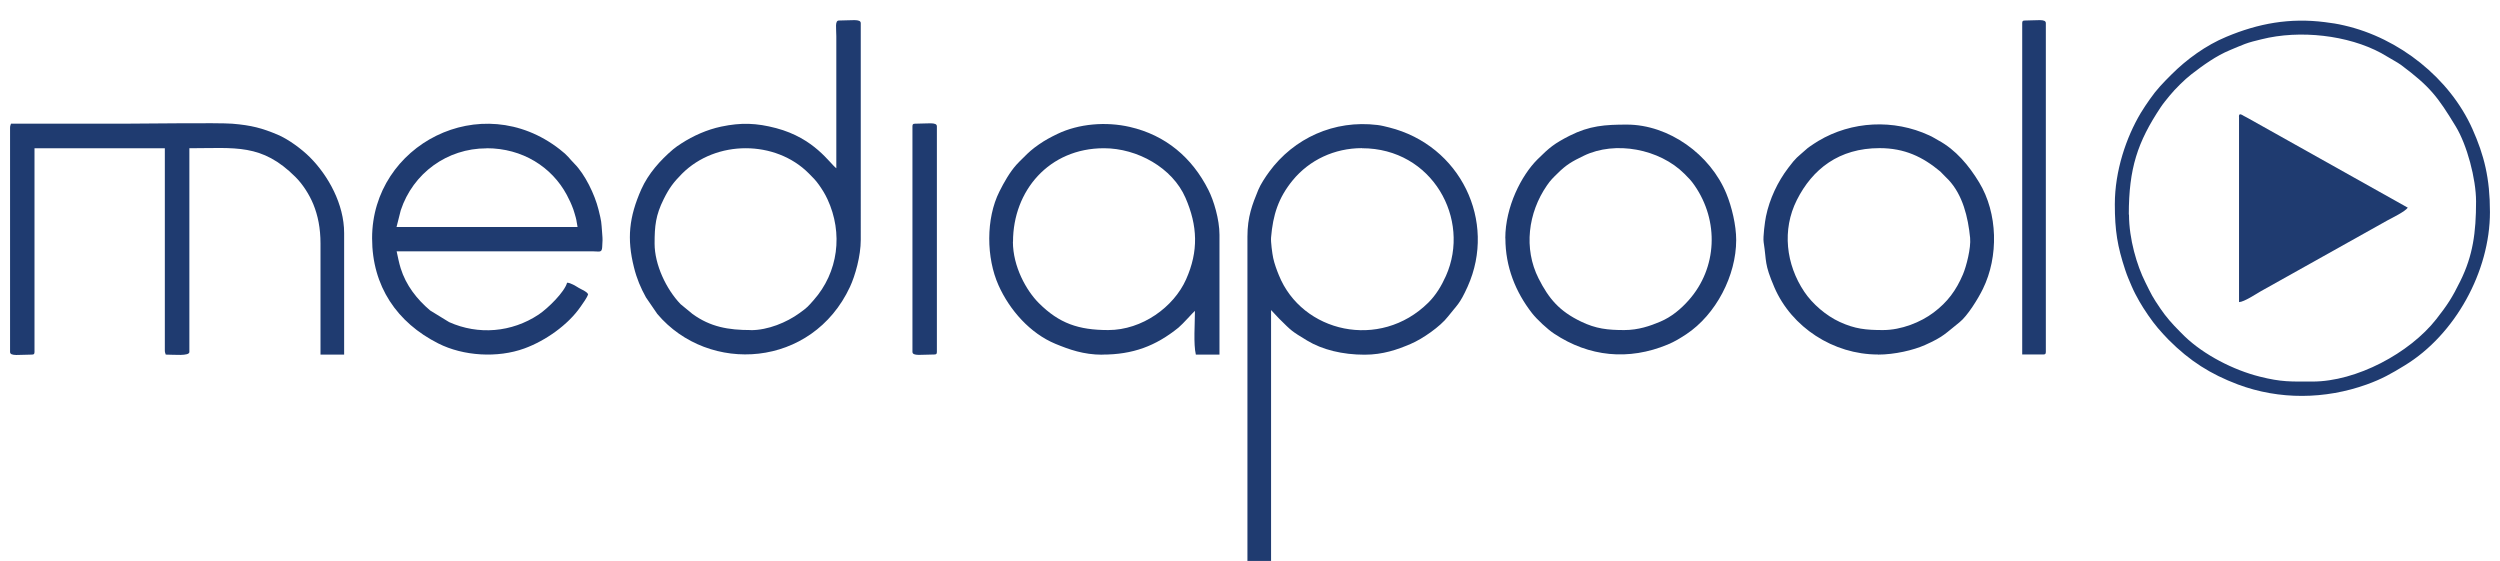 <svg xmlns="http://www.w3.org/2000/svg" id="Ebene_1" data-name="Ebene 1" viewBox="0 0 248.59 55.78"><defs><style>      .cls-1 {        fill: #1f3b70;        fill-rule: evenodd;      }    </style></defs><path class="cls-1" d="M222.64,11.61v18.43c.5-.01,1.71-.82,2.15-1.07l12.6-7.05c.5-.27,1.76-.88,2.03-1.27l-15.83-8.87c-.18-.1-.33-.17-.52-.28-.14-.08-.44-.31-.44.1"></path><path class="cls-1" d="M186.73,35.26c1.67,0,3.54-.44,4.7-.96,1.84-.82,2.01-1.14,3.41-2.25.79-.62,1.86-2.35,2.33-3.32,1.58-3.21,1.49-7.53-.37-10.59-1.01-1.67-2.32-3.25-4.07-4.19-.32-.17-.53-.33-.9-.49-3.52-1.63-7.7-1.43-11.03.56-.34.2-.52.34-.84.55-.22.15-.19.14-.39.31-.89.8-.92.71-1.75,1.81-1.05,1.38-1.86,3.08-2.22,4.83-.1.48-.31,2.05-.23,2.56.31,1.98.04,2.1,1.07,4.5,1.71,3.96,5.86,6.67,10.29,6.67M187.25,32.82c-1.71,0-2.8-.11-4.32-.81-1.35-.62-2.71-1.79-3.52-3-1.82-2.71-2.23-6.16-.74-9.12,1.55-3.08,4.19-5.16,8.23-5.16,2.49,0,4.29.87,6.03,2.32l.56.57c.1.11.16.15.26.26,1.42,1.51,1.95,3.73,2.15,5.77.1,1.02-.38,2.85-.71,3.63-.68,1.6-1.54,2.76-2.91,3.79-1.29.98-3.23,1.75-5.03,1.75Z"></path><path class="cls-1" d="M210.29,20.3c0,2.64.26,4.2,1.03,6.53.21.64.39,1.03.64,1.62.27.62.46.96.76,1.5.46.81,1.25,1.97,1.85,2.67.37.43.69.78,1.08,1.18,2.1,2.1,4.15,3.4,6.88,4.43,4.12,1.54,8.66,1.49,12.81,0,1.5-.54,2.45-1.08,3.77-1.89,5.01-3.05,8.48-9.34,8.48-15.25,0-3.38-.58-5.66-1.74-8.26-2.25-5.05-7.28-9.05-12.75-10.3-.68-.16-1.2-.24-1.93-.33-3.49-.44-6.59.12-9.79,1.46-2.03.84-3.95,2.24-5.46,3.75-.83.83-1.48,1.49-2.15,2.46-.31.45-.6.86-.9,1.36-1.45,2.43-2.58,5.76-2.58,9.07M211.68,21.34c0-4.61.87-7.21,3.16-10.66.3-.45.58-.77.91-1.18.52-.64,1.5-1.61,2.15-2.11,1.15-.89,2.48-1.85,3.85-2.41.47-.19.96-.42,1.48-.61.51-.19,1.02-.31,1.63-.46,3.84-.97,8.63-.41,11.92,1.37l1.32.77c.24.15.41.23.64.4,2.89,2.16,3.64,3.14,5.45,6.12,1.12,1.84,2.02,5.21,2.02,7.46,0,3.09-.31,5.38-1.56,7.91-.82,1.67-1.29,2.38-2.39,3.79-2.66,3.39-7.95,6.21-12.31,6.21-2.2,0-3.06.06-5.25-.49-2.6-.65-5.55-2.16-7.47-4.01-.2-.19-.33-.33-.52-.52-.68-.68-1.33-1.41-1.87-2.21-.83-1.22-.88-1.36-1.52-2.65-.83-1.65-1.62-4.29-1.62-6.72Z"></path><path class="cls-1" d="M201.08,2.3v32.95h2.09c.2,0,.26-.06.26-.26V2.3c0-.45-.86-.26-2.09-.26-.2,0-.26.06-.26.26"></path><g><path class="cls-1" d="M1,12.74v22.26c0,.45.92.26,2.17.26.2,0,.26-.06.26-.26V14.74h12.96v20.09c0,.23.04.24.09.43.8,0,2.35.17,2.35-.26V14.74c4.59,0,7.19-.49,10.54,2.85.72.71,1.39,1.75,1.79,2.73.45,1.1.71,2.37.71,3.9v11.04h2.35v-12.09c0-2.86-1.57-5.7-3.41-7.54-.81-.81-2.15-1.8-3.23-2.25-1.51-.63-2.55-.92-4.49-1.08-1.39-.11-8.89,0-10.95,0H1.09c-.05.19-.09.2-.09.43"></path><path class="cls-1" d="M124.04,23.52v32.26h2.35v-24.95l.8.85c1.28,1.27,1.22,1.23,2.78,2.18,1.52.92,3.53,1.41,5.72,1.41,1.83,0,3.27-.51,4.58-1.07,1.16-.49,2.94-1.72,3.71-2.72.91-1.17,1.15-1.19,1.96-2.99,2.91-6.49-.71-14.04-7.82-15.82-.35-.09-.8-.2-1.15-.24-4.31-.53-8.31,1.31-10.77,4.66-.35.48-.84,1.21-1.08,1.79-.59,1.44-1.08,2.66-1.08,4.66M135.43,14.74c7,0,10.86,7.06,8.35,12.69-.45,1.01-1.01,1.93-1.76,2.67-4.8,4.75-12.56,2.98-14.86-2.75-.19-.46-.44-1.13-.56-1.7-.09-.43-.25-1.6-.21-2.04.19-2.24.72-3.93,2.15-5.68,1.67-2.03,4.16-3.2,6.89-3.2Z"></path><path class="cls-1" d="M83.17,16.74c-.68-.5-2.17-2.99-6-4-1.94-.51-3.47-.57-5.46-.15-1.41.3-2.78.91-3.97,1.68-.29.19-.55.36-.81.58-1.28,1.09-2.46,2.41-3.16,3.97-1.22,2.76-1.45,4.91-.73,7.77.28,1.13.67,2.04,1.19,2.98l1.13,1.65c5.12,6.05,15.4,5.37,19.16-2.7.52-1.12,1.07-3.07,1.07-4.67V2.3c0-.45-.92-.26-2.17-.26-.42,0-.26.77-.26,1.57v13.13ZM74.65,32.82c-2.23,0-4.01-.31-5.79-1.6l-1.19-.98c-1.42-1.48-2.58-3.92-2.58-6.02,0-1.76.11-2.82.9-4.41.55-1.11.98-1.68,1.82-2.53,3.41-3.41,9.32-3.35,12.61-.04.42.42.68.67,1.02,1.15.32.46.58.86.84,1.42,1.57,3.38,1.08,7.27-1.38,10.04-.56.63-.6.71-1.41,1.29-1.27.92-3.12,1.69-4.83,1.69Z"></path><path class="cls-1" d="M37,23.69c0,4.78,2.48,8.39,6.58,10.46,2.49,1.26,5.9,1.47,8.56.5,2.09-.76,4.33-2.33,5.59-4.15.21-.31.67-.92.75-1.25-.21-.32-.58-.41-.94-.63-.3-.18-.79-.5-1.15-.51-.25.92-1.88,2.53-2.83,3.17-2.68,1.78-6,2.05-8.9.75l-1.89-1.16c-1.32-1.12-2.4-2.5-2.93-4.2-.18-.58-.27-1.1-.4-1.68h19.48c.68,0,.93.18.96-.43.04-.66.05-.71,0-1.32-.1-1.27-.05-1.11-.37-2.41-.37-1.49-1.34-3.5-2.4-4.56-.53-.53-.59-.76-1.45-1.42-7.83-6.11-18.66-.45-18.66,8.83M48.39,14.74c3.56,0,6.48,1.86,7.97,4.64.26.48.46.92.65,1.44.08.23.17.56.24.8.09.31.11.64.18.95h-18l.42-1.66c1.22-3.68,4.6-6.16,8.53-6.16Z"></path><path class="cls-1" d="M109.6,35.26c3.05,0,5.31-.85,7.58-2.68.45-.37,1.49-1.56,1.64-1.67,0,1.26-.16,3.29.09,4.35h2.35v-11.91c0-1.53-.57-3.42-1.1-4.46-1.62-3.22-4.25-5.45-7.82-6.27-2.35-.54-5.06-.33-7.2.7-.68.33-1.23.62-1.83,1.04-.65.45-1.01.77-1.55,1.32-.24.24-.47.45-.69.7-.67.75-1.24,1.76-1.69,2.66-1.36,2.7-1.31,6.61-.09,9.33,1.11,2.48,3.15,4.78,5.66,5.82,1.36.56,2.79,1.08,4.66,1.08M100.73,24.04c0-5.08,3.59-9.3,9.04-9.3,3.33,0,6.82,1.95,8.11,4.93,1.21,2.78,1.31,5.31.06,8.11-1.22,2.74-4.36,5.04-7.74,5.04-2.97,0-4.88-.67-6.89-2.67-1.26-1.25-2.59-3.65-2.59-6.11Z"></path><path class="cls-1" d="M149.69,23.69c0,2.86,1.02,5.35,2.64,7.44.49.63,1.54,1.61,2.21,2.05,3.46,2.3,7.4,2.7,11.29,1.08.72-.3,1.24-.63,1.84-1.02,2.96-1.96,4.97-5.84,4.97-9.37,0-1.49-.44-3.3-.97-4.6-1.6-3.92-5.74-6.88-9.9-6.88-2.19,0-3.71.11-5.68,1.1-1.54.78-2.03,1.19-3.21,2.36-1.59,1.58-3.2,4.71-3.2,7.85M161.51,32.82c-1.66,0-2.82-.13-4.29-.84-2.17-1.04-3.21-2.28-4.23-4.29-1.5-2.97-1.05-6.53.83-9.25.36-.53.62-.77,1.06-1.2.86-.86,1.44-1.19,2.6-1.75,3.15-1.53,7.55-.67,10.01,1.79.42.42.66.65,1.01,1.16,2.44,3.52,2.27,8.2-.58,11.41-.78.88-1.71,1.66-2.82,2.13-1.01.43-2.19.84-3.59.84Z"></path><path class="cls-1" d="M90.73,12.56v22.43c0,.45.92.26,2.17.26.2,0,.26-.06.26-.26V12.56c0-.45-.92-.26-2.17-.26-.2,0-.26.06-.26.26"></path></g></svg>